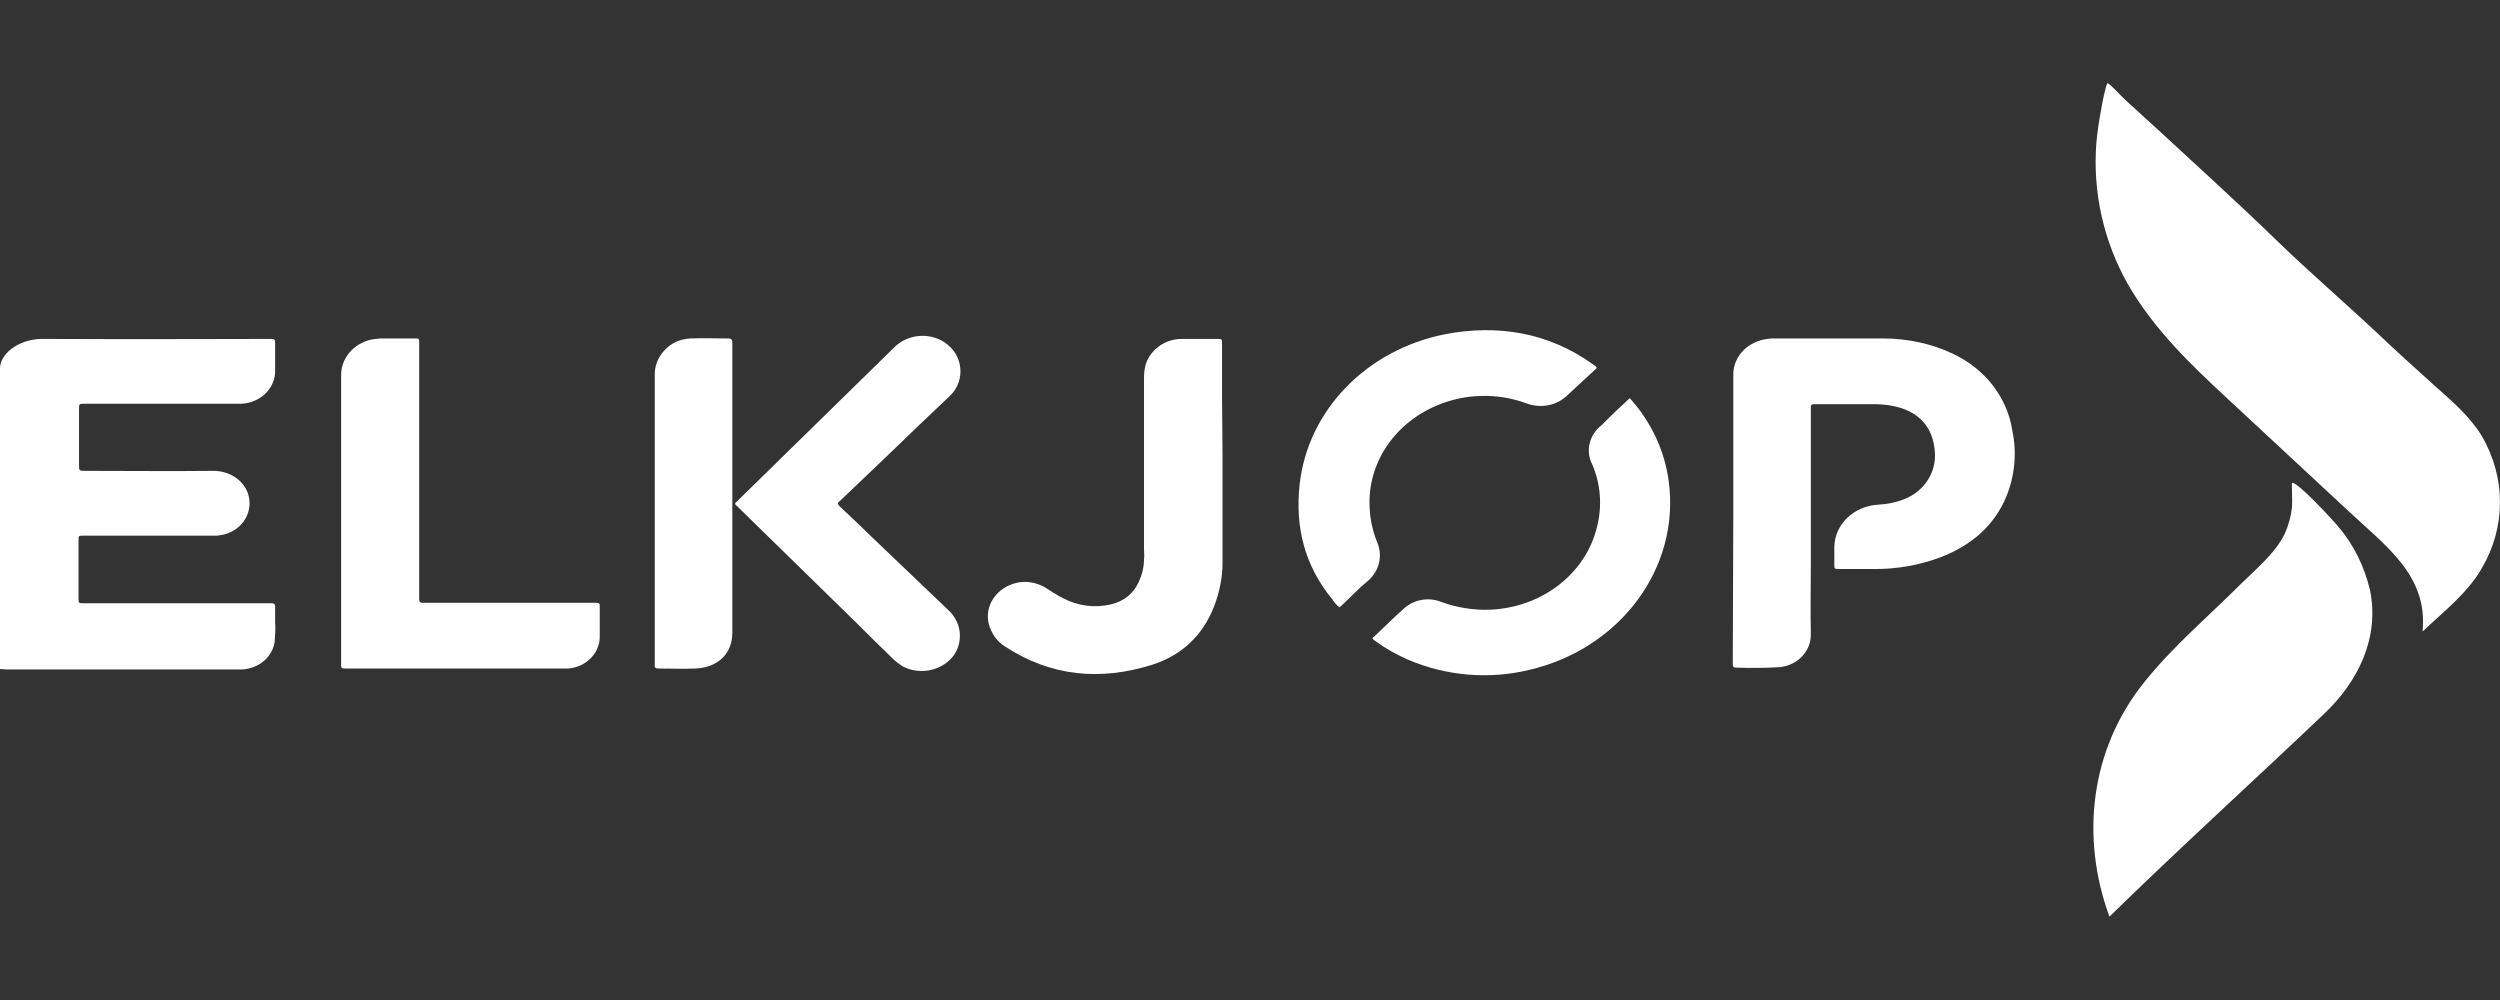 <svg width="240" height="96" viewBox="0 0 240 96" fill="none" xmlns="http://www.w3.org/2000/svg">
<rect x="0" y="0" width="240" height="96" fill="#333333" stroke="none"/>
<path d="M0 35.248C0.144 33.692 2.161 32.492 4.13 32.537C11.285 32.581 25.788 32.537 25.884 32.537C26.364 32.537 26.412 32.537 26.412 33.026C26.412 33.87 26.412 34.714 26.412 35.559C26.46 37.247 25.019 38.67 23.194 38.758C23.098 38.758 23.002 38.758 22.906 38.758H8.164C7.587 38.758 7.587 38.758 7.587 39.292C7.587 41.069 7.587 42.847 7.587 44.625C7.587 45.203 7.587 45.203 8.26 45.203C12.342 45.203 16.423 45.247 20.505 45.203C21.898 45.203 23.194 45.958 23.723 47.158C24.395 48.758 23.579 50.58 21.85 51.202C21.514 51.336 21.177 51.38 20.841 51.424C20.601 51.424 20.361 51.424 20.073 51.424H8.404C8.26 51.424 8.116 51.424 7.972 51.424C7.539 51.424 7.539 51.424 7.539 51.913C7.539 53.735 7.539 55.602 7.539 57.424C7.539 57.913 7.539 57.913 8.068 57.913C10.469 57.913 12.918 57.913 15.367 57.913H25.596C25.74 57.913 25.932 57.913 26.076 57.913C26.316 57.913 26.412 58.002 26.412 58.224C26.412 58.713 26.412 59.246 26.412 59.735C26.46 60.357 26.412 60.979 26.364 61.646C26.124 63.112 24.827 64.179 23.242 64.268C23.098 64.268 22.906 64.268 22.762 64.268H0.624C0.432 64.268 0.192 64.224 0 64.224V35.425C0 35.381 0 35.336 0 35.248Z" fill="white"/>
<path d="M166.396 49.78C166.396 45.203 166.396 40.625 166.396 36.048C166.348 34.359 167.596 32.937 169.373 32.581C169.661 32.537 169.901 32.492 170.189 32.492C173.743 32.492 177.297 32.492 180.802 32.492C183.107 32.492 185.412 32.981 187.477 33.959C190.599 35.426 192.712 38.181 193.192 41.381C193.624 43.469 193.432 45.647 192.615 47.647C191.463 50.447 189.302 52.313 186.373 53.469C184.26 54.269 182.003 54.669 179.698 54.624C178.689 54.624 177.681 54.624 176.624 54.624C176.096 54.624 176.096 54.624 176.096 54.18C176.096 53.602 176.096 53.025 176.096 52.491C176.144 50.314 177.969 48.58 180.322 48.447C181.186 48.403 182.051 48.225 182.819 47.914C184.74 47.158 185.892 45.336 185.748 43.425C185.604 40.981 184.164 39.381 181.522 38.937C180.994 38.848 180.466 38.803 179.986 38.803C178.161 38.803 176.336 38.803 174.511 38.803C173.791 38.803 173.839 38.759 173.839 39.425V54.091C173.839 56.358 173.791 58.624 173.839 60.846C173.887 62.491 172.59 63.868 170.862 64.046C169.469 64.135 168.028 64.135 166.636 64.091C166.396 64.091 166.348 63.957 166.348 63.779C166.348 63.602 166.348 63.468 166.348 63.335L166.396 49.78Z" fill="white"/>
<path d="M40.241 45.158V57.113C40.241 57.246 40.241 57.424 40.241 57.557C40.241 57.779 40.337 57.868 40.577 57.868H57.048C57.576 57.868 57.576 57.868 57.576 58.357C57.576 59.291 57.576 60.268 57.576 61.202C57.528 62.757 56.232 64.046 54.551 64.179C54.311 64.179 40.289 64.179 33.518 64.179C32.653 64.179 32.749 64.224 32.749 63.513C32.749 54.358 32.749 45.203 32.749 36.092C32.701 34.403 33.95 32.937 35.727 32.581C36.063 32.537 36.351 32.492 36.687 32.492C37.696 32.492 38.704 32.492 39.664 32.492C40.289 32.492 40.241 32.448 40.241 33.07V45.158Z" fill="white"/>
<path d="M117.364 43.869C117.364 47.247 117.364 50.624 117.364 54.002C117.364 55.424 117.076 56.846 116.548 58.224C115.491 60.935 113.522 62.89 110.593 63.824C105.599 65.379 100.893 64.935 96.523 62.09C95.706 61.602 95.178 60.802 94.938 59.957C94.458 58.179 95.658 56.402 97.579 55.957C98.492 55.735 99.452 55.913 100.268 56.357C100.845 56.713 101.421 57.113 102.045 57.424C103.486 58.179 105.119 58.402 106.703 58.002C107.856 57.735 108.816 56.98 109.296 55.913C109.633 55.202 109.825 54.446 109.825 53.691C109.873 53.38 109.825 53.069 109.825 52.758C109.825 47.291 109.825 41.781 109.825 36.314C109.825 35.825 109.873 35.337 110.017 34.892C110.497 33.514 111.89 32.537 113.426 32.537C114.579 32.537 115.683 32.537 116.836 32.537C117.316 32.537 117.316 32.537 117.316 32.981C117.316 34.67 117.316 36.359 117.316 38.047L117.364 43.869Z" fill="white"/>
<path d="M92.203 35.648C92.203 36.581 91.819 37.47 91.05 38.136C89.129 39.959 87.209 41.781 85.336 43.603L80.774 47.958C80.725 48.003 80.677 48.047 80.629 48.092C80.341 48.269 80.437 48.447 80.629 48.625C81.638 49.558 82.646 50.536 83.607 51.469C86.056 53.825 88.553 56.18 91.002 58.535C92.251 59.646 92.491 61.38 91.674 62.757C90.618 64.357 88.361 64.891 86.632 63.957C86.344 63.779 86.056 63.557 85.816 63.335C84.519 62.091 83.271 60.846 82.022 59.602L70.929 48.758C70.833 48.669 70.785 48.58 70.689 48.536C70.593 48.492 70.497 48.314 70.689 48.18C70.881 48.047 70.833 48.047 70.929 47.958C75.875 43.114 80.822 38.27 85.768 33.426C87.112 32.004 89.418 31.826 90.954 33.07L91.002 33.115C91.77 33.737 92.203 34.67 92.203 35.648Z" fill="white"/>
<path d="M156.455 38.225C158.52 40.492 159.817 43.291 160.201 46.225C161.305 54.535 155.543 62.268 146.803 64.312C142.913 65.246 138.831 64.89 135.181 63.335C134.077 62.846 133.02 62.268 132.06 61.557C131.676 61.29 131.676 61.29 132.012 61.024C132.924 60.179 133.789 59.291 134.749 58.446C135.71 57.557 137.102 57.291 138.351 57.779C139.792 58.313 141.376 58.579 142.961 58.535C148.003 58.357 152.277 55.069 153.334 50.491C153.814 48.536 153.67 46.491 152.853 44.58C152.181 43.291 152.565 41.736 153.766 40.803C154.63 39.914 155.543 39.069 156.455 38.225Z" fill="white"/>
<path d="M153.287 35.337C152.903 35.692 152.518 36.048 152.134 36.403L150.502 37.914C149.493 38.936 147.908 39.248 146.516 38.714C143.731 37.692 140.609 37.781 137.92 38.936C133.79 40.67 131.245 44.581 131.485 48.758C131.533 49.869 131.773 50.98 132.205 52.047C132.782 53.38 132.397 54.891 131.245 55.824C130.332 56.58 129.516 57.469 128.604 58.313C128.316 58.091 128.075 57.824 127.883 57.513C125.194 54.224 124.33 50.536 124.762 46.536C125.53 39.425 131.149 33.603 138.688 32.092C143.779 31.115 148.581 31.915 152.807 34.892C152.951 34.981 153.047 35.07 153.191 35.159C153.239 35.248 153.287 35.292 153.287 35.337Z" fill="white"/>
<path d="M70.302 47.114C70.302 51.647 70.302 56.224 70.302 60.757C70.302 62.757 68.91 64.09 66.749 64.179C65.596 64.224 64.444 64.179 63.291 64.179C62.907 64.179 62.811 64.09 62.859 63.735C62.859 63.646 62.859 63.557 62.859 63.468C62.859 54.358 62.859 45.247 62.859 36.092C62.811 35.203 63.147 34.314 63.772 33.648C64.396 32.937 65.308 32.537 66.269 32.492C67.517 32.448 68.718 32.492 69.918 32.492C70.206 32.492 70.302 32.626 70.302 32.848C70.302 32.981 70.302 33.159 70.302 33.292V47.114Z" fill="white"/>
<path d="M202.506 88C199.721 80.4 200.634 71.956 205.868 65.468C208.605 62.046 212.111 59.068 215.232 55.957C216.721 54.491 218.402 53.113 219.314 51.291C219.698 50.447 219.938 49.558 220.034 48.669C220.082 48.136 219.986 46.402 220.034 46.358C220.515 46.18 224.068 50.047 224.452 50.535C225.989 52.313 226.997 54.446 227.526 56.669C228.438 61.202 226.421 65.424 223.06 68.579C216.241 75.067 209.23 81.422 202.506 88Z" fill="white"/>
<path d="M232.567 60.624C233.095 55.246 229.061 52.447 225.364 48.98C221.522 45.425 217.728 41.87 213.886 38.314C210.237 34.937 206.827 31.648 204.33 27.381C201.929 23.16 200.873 18.404 201.257 13.649C201.353 12.627 201.497 11.649 201.689 10.627C201.737 10.227 202.169 8.094 202.313 8.005C202.457 7.916 203.466 9.071 203.994 9.56L207.163 12.449C210.957 15.96 214.799 19.426 218.497 23.026C221.666 26.093 225.075 29.026 228.293 32.048C230.022 33.692 231.798 35.292 233.575 36.892C235.256 38.403 237.033 39.87 238.233 41.825C240.586 45.825 240.586 50.624 238.233 54.58C236.889 56.935 234.584 58.713 232.567 60.624Z" fill="white"/>
</svg>

